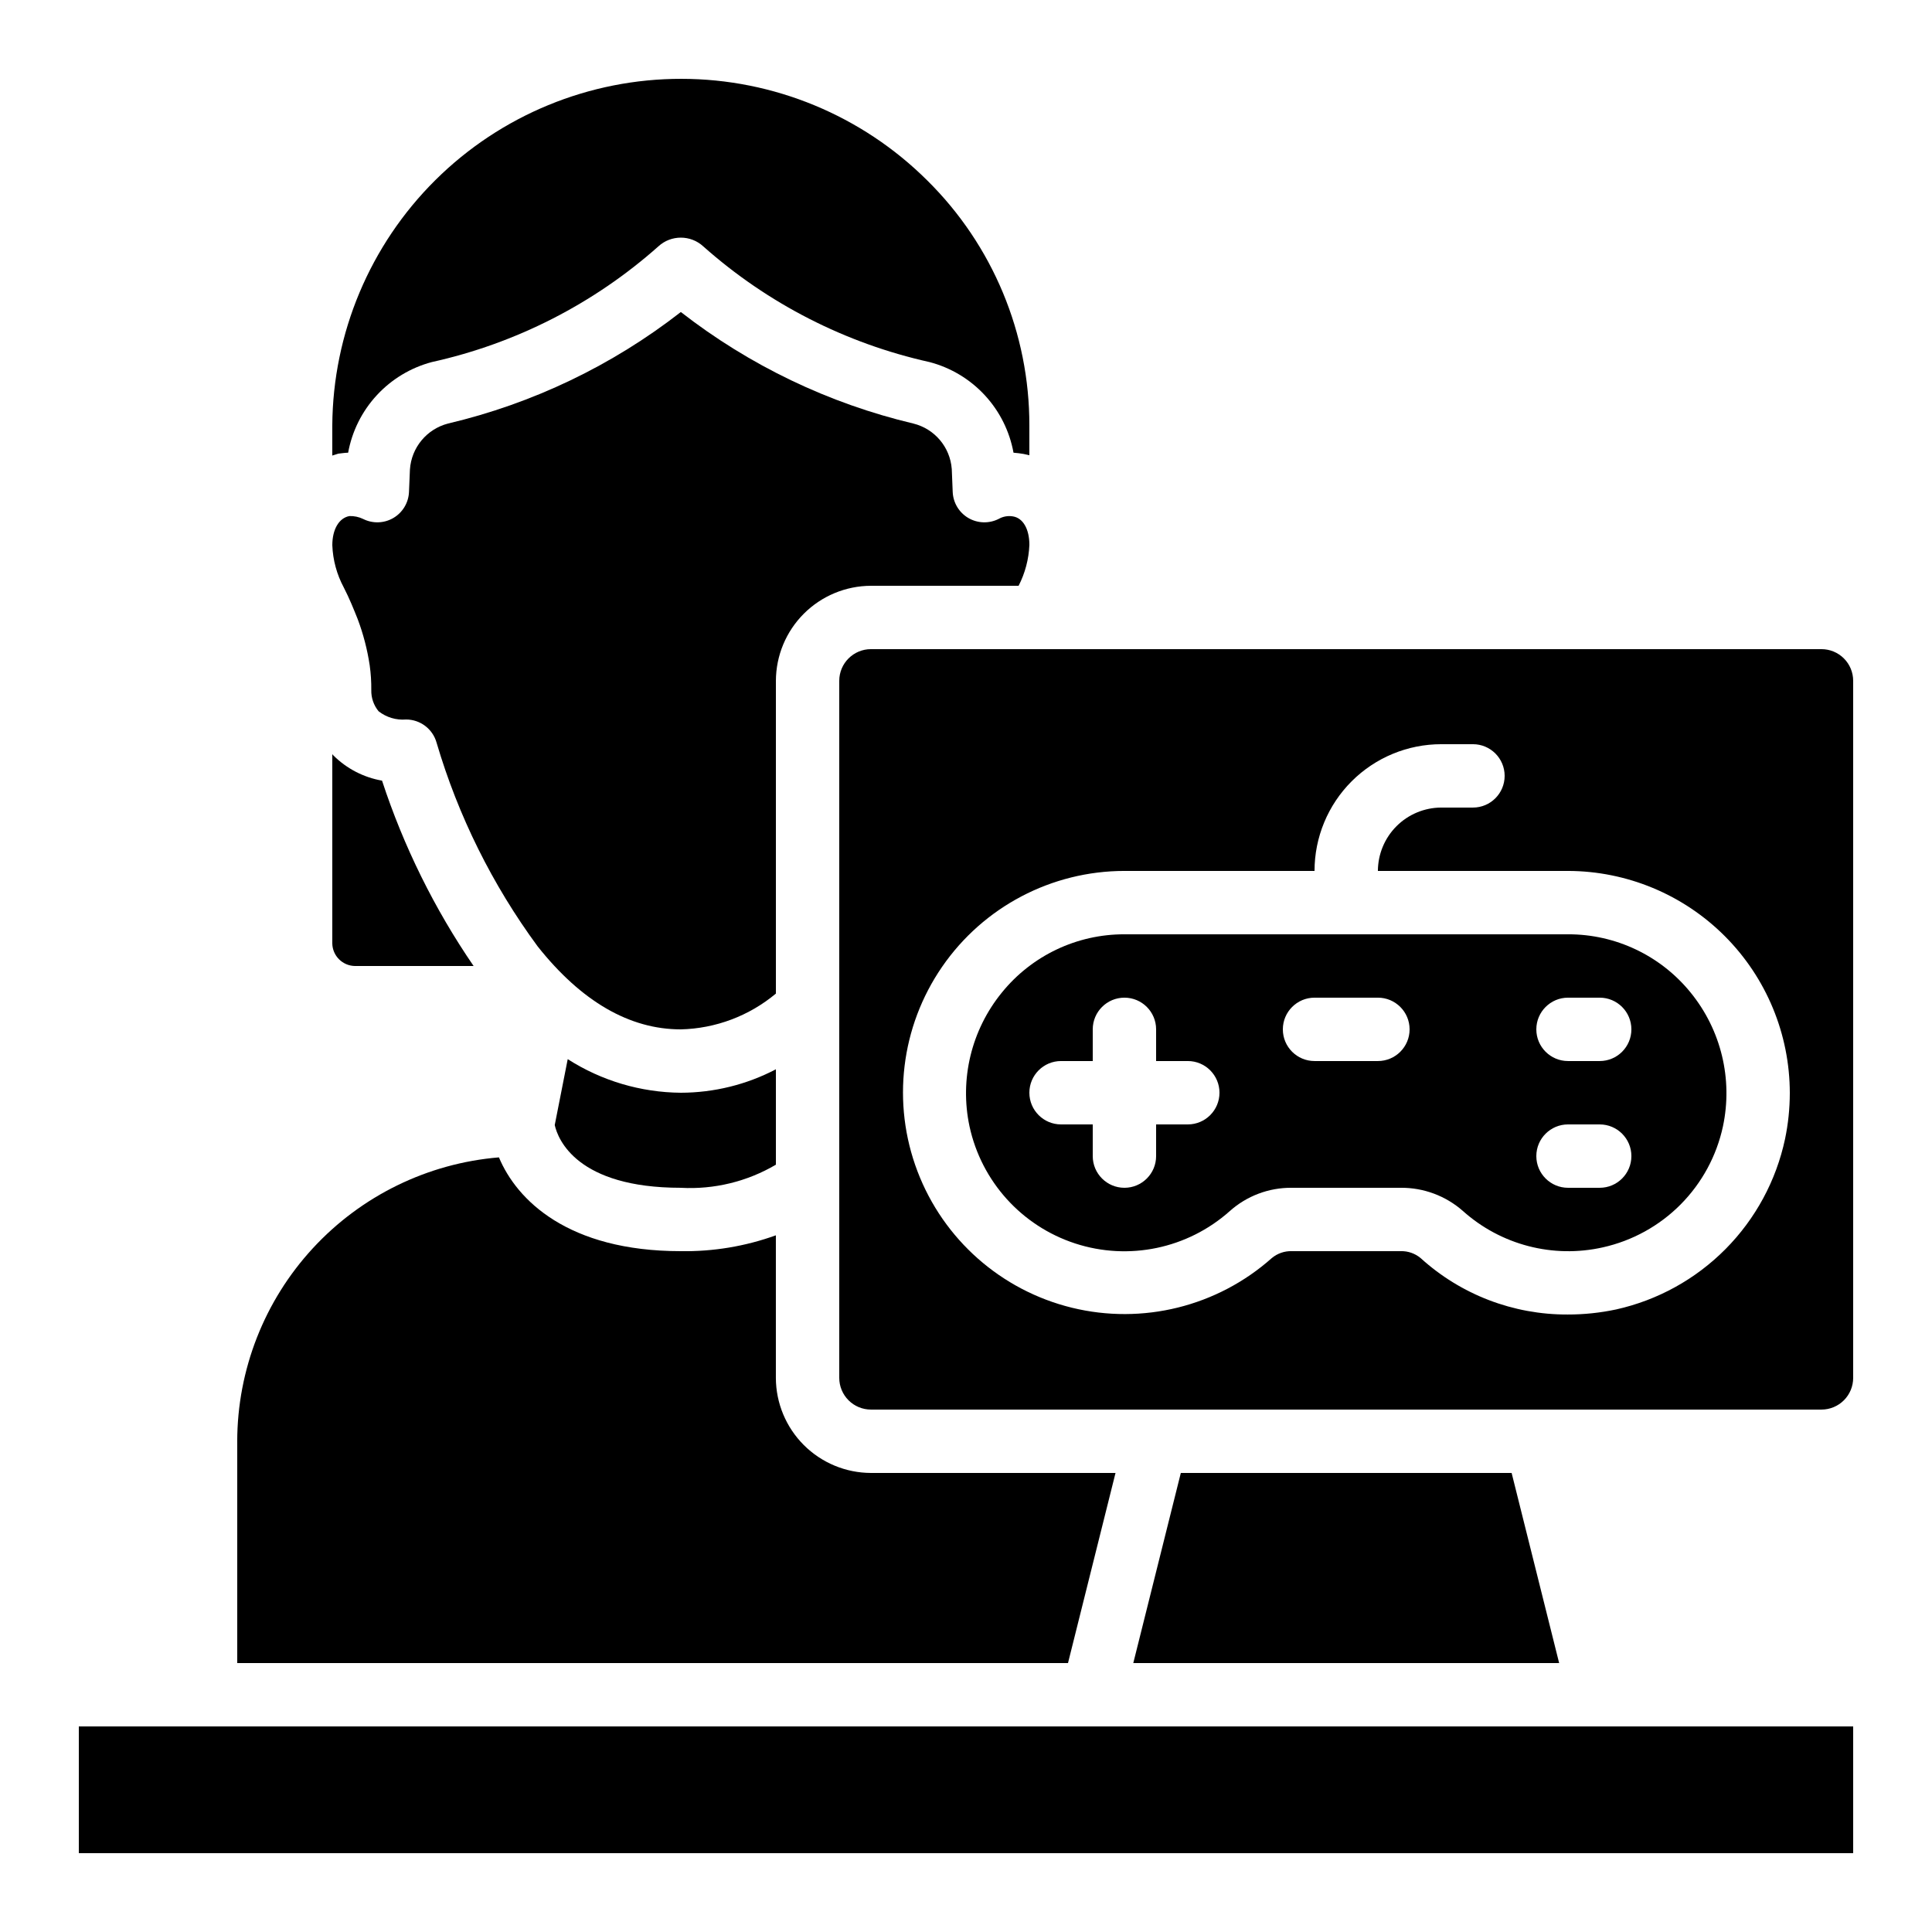 <?xml version="1.0" encoding="UTF-8"?>
<!-- Uploaded to: SVG Repo, www.svgrepo.com, Generator: SVG Repo Mixer Tools -->
<svg fill="#000000" width="800px" height="800px" version="1.1" viewBox="144 144 512 512" xmlns="http://www.w3.org/2000/svg">
 <g>
  <path d="m416.79 256.75c0.043-24.387-9.695-47.766-27.039-64.91-17.309-17.238-40.738-26.93-65.168-26.949-24.43-0.023-47.875 9.629-65.211 26.84-17.336 17.215-27.156 40.59-27.312 65.02v7.977c0.504-0.168 1.09-0.336 1.594-0.504 0.84-0.082 1.762-0.25 2.602-0.25l0.004-0.004c1.035-5.691 3.668-10.977 7.594-15.227 3.926-4.254 8.98-7.301 14.574-8.789 22.297-4.93 42.965-15.48 60.035-30.648 3.367-3.106 8.559-3.106 11.926 0 17.051 15.152 37.688 25.699 59.953 30.648 5.609 1.469 10.684 4.512 14.625 8.766s6.586 9.547 7.625 15.25c0.922 0.082 1.762 0.168 2.688 0.336 0.504 0.082 1.008 0.25 1.512 0.336z"/>
  <path d="m206.87 525.95v58.777l220.16 0.004 12.594-50.383h-64.82c-6.676-0.02-13.07-2.68-17.789-7.398-4.723-4.723-7.383-11.117-7.402-17.793v-37.785c-8.074 2.914-16.609 4.336-25.191 4.199-29.977 0-43.496-13.602-48.199-24.855h0.004c-18.887 1.566-36.496 10.172-49.34 24.105-12.844 13.93-19.988 32.18-20.02 51.129z"/>
  <path d="m269.51 400c-10.375-15.145-18.547-31.684-24.266-49.121-4.859-0.848-9.344-3.164-12.848-6.637-0.137-0.117-0.25-0.258-0.336-0.418v50.215-0.004c0.07 3.266 2.699 5.891 5.961 5.965z"/>
  <path d="m413.94 299.24c1.727-3.363 2.699-7.059 2.856-10.832 0-4.199-1.68-7.137-4.367-7.559-1.301-0.219-2.633 0.02-3.777 0.672-2.547 1.285-5.574 1.191-8.035-0.25-2.461-1.445-4.019-4.039-4.141-6.887l-0.25-6.129h-0.004c-0.445-5.777-4.539-10.613-10.16-12.008-22.426-5.316-43.445-15.395-61.633-29.559-18.203 14.18-39.254 24.262-61.715 29.559-5.629 1.465-9.691 6.371-10.078 12.176l-0.25 5.961c-0.121 2.848-1.684 5.441-4.144 6.887-2.461 1.441-5.484 1.535-8.031 0.25-1.125-0.539-2.363-0.797-3.609-0.758-2.769 0.504-4.535 3.527-4.535 7.727 0.145 3.906 1.18 7.723 3.023 11.168 1.512 2.938 2.688 5.879 3.695 8.398 1.492 3.961 2.559 8.07 3.188 12.258 0.305 2.172 0.445 4.359 0.422 6.551-0.055 2.047 0.633 4.043 1.93 5.625 2.07 1.625 4.684 2.406 7.305 2.184 3.758 0.012 7.047 2.512 8.062 6.129 5.723 19.418 14.789 37.688 26.785 53.992 11.59 14.609 24.352 22 37.953 22 9.23-0.223 18.109-3.566 25.191-9.488v-82.879c0.02-6.672 2.68-13.07 7.402-17.789 4.719-4.719 11.113-7.379 17.789-7.398z"/>
  <path d="m349.62 452.65v-25.277c-7.773 4.07-16.414 6.199-25.191 6.215-10.629-0.086-21.02-3.172-29.977-8.902l-3.441 17.465c0.84 3.777 5.879 16.625 33.418 16.625v0.004c8.82 0.484 17.582-1.648 25.191-6.129z"/>
  <path d="m626.71 316.03h-251.9c-4.637 0-8.398 3.758-8.398 8.395v184.73c0 2.227 0.887 4.363 2.461 5.938 1.574 1.574 3.711 2.461 5.938 2.461h251.9c2.231 0 4.363-0.887 5.938-2.461 1.578-1.574 2.461-3.711 2.461-5.938v-184.73c0-2.227-0.883-4.363-2.461-5.938-1.574-1.574-3.707-2.457-5.938-2.457zm-9.656 129.81c-2.348 11.027-7.812 21.145-15.75 29.156-7.934 8.008-18 13.566-29.004 16.02-4.223 0.898-8.527 1.352-12.848 1.344-14.398 0.066-28.301-5.266-38.961-14.945-1.48-1.238-3.359-1.895-5.289-1.848h-28.887c-1.926-0.047-3.809 0.609-5.289 1.848-14.426 12.82-34.234 17.734-52.98 13.141-18.75-4.594-34.043-18.109-40.906-36.148-6.863-18.039-4.426-38.301 6.527-54.195 10.949-15.895 29.012-25.395 48.316-25.406h50.383-0.004c0-8.91 3.539-17.453 9.836-23.75 6.301-6.301 14.844-9.836 23.75-9.836h8.398c4.637 0 8.398 3.758 8.398 8.395 0 4.637-3.762 8.398-8.398 8.398h-8.398c-4.449 0.012-8.711 1.785-11.859 4.934-3.144 3.144-4.918 7.41-4.934 11.859h50.383c15.594 0.031 30.535 6.246 41.555 17.281s17.211 25.988 17.223 41.578c-0.004 4.094-0.426 8.172-1.262 12.176z"/>
  <path d="m559.54 391.6h-117.55c-12.613-0.035-24.562 5.648-32.496 15.449-8.074 9.906-11.223 22.938-8.566 35.438 3.152 14.59 13.816 26.41 28.008 31.043 14.191 4.629 29.777 1.379 40.93-8.543 4.519-4.051 10.391-6.269 16.457-6.211h28.887c6.051-0.051 11.91 2.133 16.457 6.129 10.082 9.031 23.91 12.629 37.113 9.656 7.82-1.742 14.973-5.691 20.613-11.375 5.641-5.688 9.531-12.871 11.211-20.699 2.656-12.5-0.492-25.531-8.562-35.438-7.938-9.801-19.887-15.484-32.496-15.449zm-100.76 50.383h-8.398v8.398-0.004c0 4.637-3.758 8.398-8.395 8.398-4.641 0-8.398-3.762-8.398-8.398v-8.395h-8.398c-4.637 0-8.395-3.762-8.395-8.398 0-4.637 3.758-8.398 8.395-8.398h8.398v-8.395c0-4.637 3.758-8.398 8.398-8.398 4.637 0 8.395 3.762 8.395 8.398v8.398h8.398v-0.004c4.637 0 8.395 3.762 8.395 8.398 0 4.637-3.758 8.398-8.395 8.398zm50.383-16.793-16.797-0.004c-4.637 0-8.398-3.758-8.398-8.395s3.762-8.398 8.398-8.398h16.793c4.637 0 8.398 3.762 8.398 8.398s-3.762 8.395-8.398 8.395zm58.777 33.586h-8.398c-4.637 0-8.398-3.762-8.398-8.398 0-4.637 3.762-8.395 8.398-8.395h8.398-0.004c4.641 0 8.398 3.758 8.398 8.395 0 4.637-3.758 8.398-8.398 8.398zm0-33.586-8.398-0.004c-4.637 0-8.398-3.758-8.398-8.395s3.762-8.398 8.398-8.398h8.398-0.004c4.641 0 8.398 3.762 8.398 8.398s-3.758 8.395-8.398 8.395z"/>
  <path d="m164.89 601.52h470.22v33.586h-470.22z"/>
  <path d="m456.93 534.35-12.598 50.383h112.86l-12.594-50.383z"/>
 </g>
</svg>
